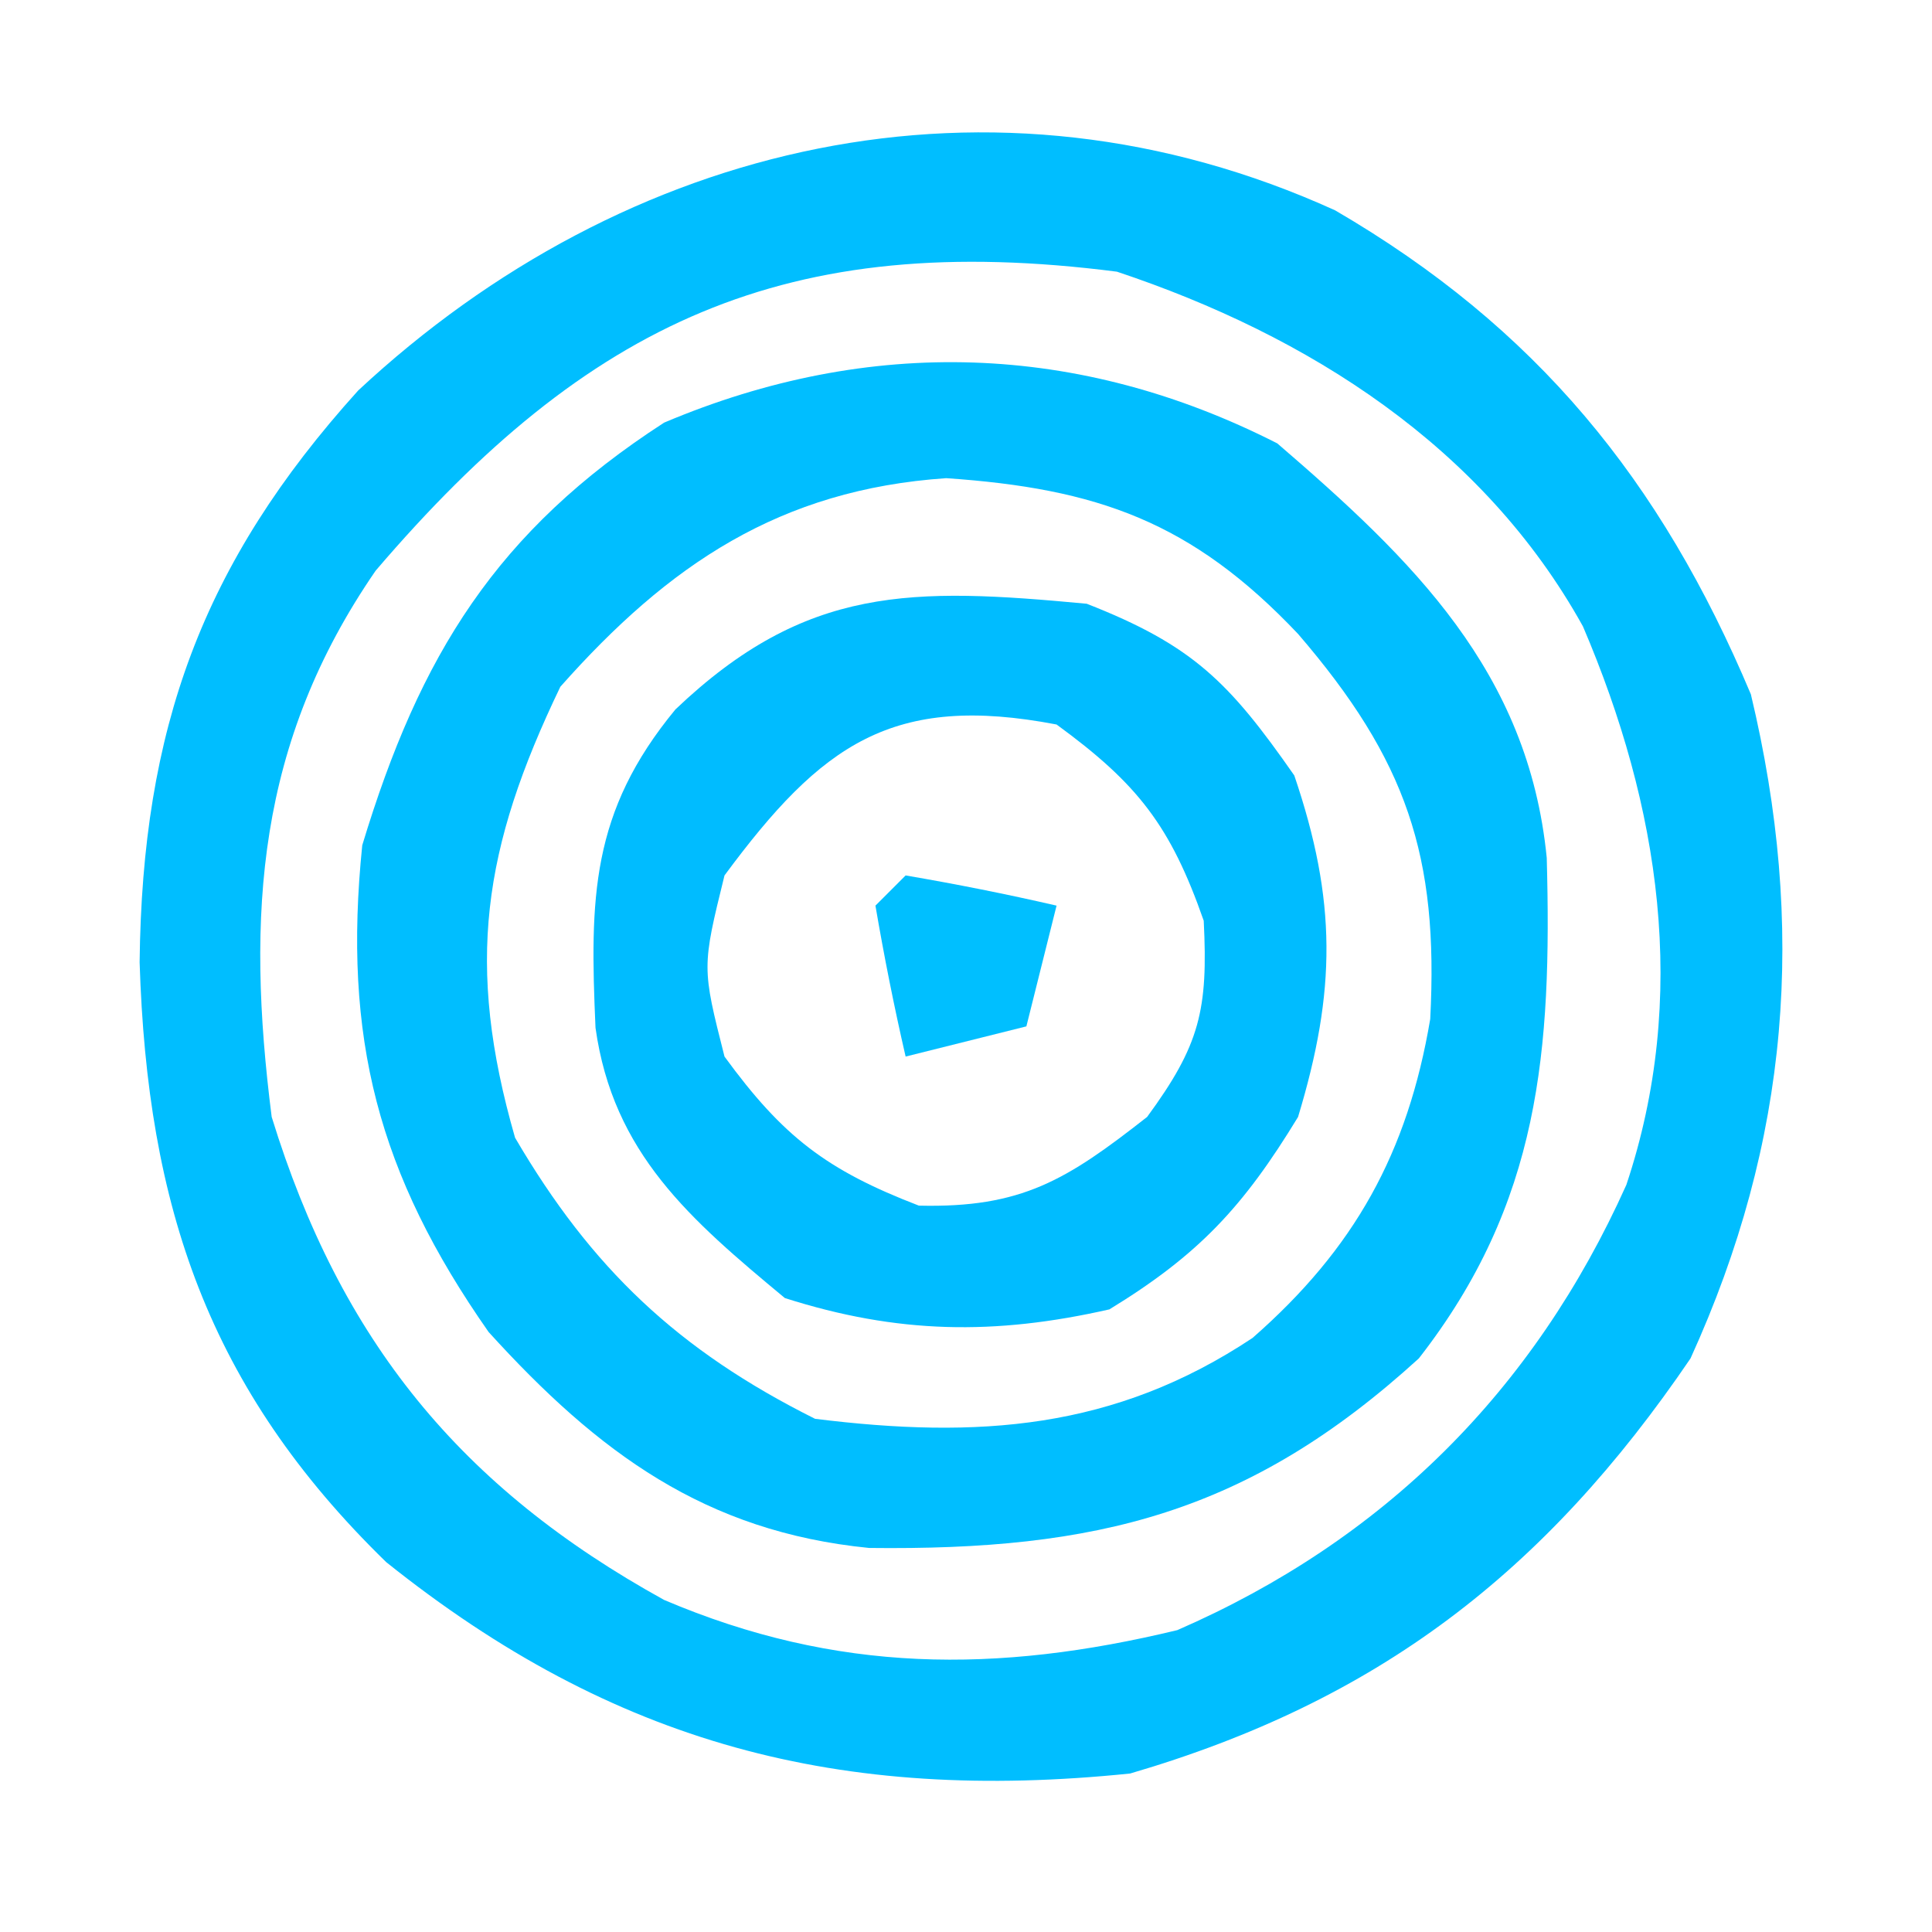<?xml version="1.0" encoding="UTF-8"?>
<svg version="1.1" xmlns="http://www.w3.org/2000/svg" width="64" height="64">
<path d="M0 0 C6.657 3.88 10.779 8.926 13.77 16.031 C15.613 23.733 15.056 30.82 11.77 38.031 C6.943 45.132 1.395 49.385 -6.793 51.781 C-16.381 52.765 -23.889 50.819 -31.438 44.777 C-37.342 39.028 -39.352 32.983 -39.605 24.906 C-39.519 17.193 -37.549 11.704 -32.363 5.965 C-23.52 -2.276 -11.372 -5.171 0 0 Z M-31.785 11.934 C-35.71 17.631 -36.087 23.306 -35.23 30.031 C-32.952 37.427 -28.984 42.304 -22.23 46.031 C-16.516 48.465 -11.205 48.473 -5.23 47.031 C1.606 44.054 6.581 39.108 9.645 32.281 C11.726 26.049 10.756 19.745 8.207 13.781 C4.905 7.828 -0.883 4.147 -7.23 2.031 C-18.186 0.623 -24.754 3.709 -31.785 11.934 Z " fill="#00BEFF" transform="translate(44.23,6.969)"/>
<path d="M0 0 C4.486 3.86 8.317 7.558 8.926 13.73 C9.097 20.109 8.706 25.16 4.688 30.312 C-0.947 35.448 -5.981 36.679 -13.523 36.59 C-18.954 36.05 -22.49 33.441 -26.125 29.438 C-29.791 24.201 -30.961 19.685 -30.312 13.312 C-28.4 6.998 -25.861 2.903 -20.312 -0.688 C-13.503 -3.569 -6.563 -3.343 0 0 Z M-23.75 8.062 C-26.323 13.415 -26.904 17.258 -25.25 23 C-22.722 27.322 -19.852 30.043 -15.312 32.312 C-9.932 32.981 -5.398 32.677 -0.82 29.633 C2.56 26.673 4.318 23.5 5.066 19.07 C5.348 13.674 4.291 10.5 0.688 6.312 C-2.835 2.588 -5.975 1.494 -10.969 1.152 C-16.477 1.529 -20.161 4.013 -23.75 8.062 Z " fill="#00BEFF" transform="translate(42.312,14.688)"/>
<path d="M0 0 C3.516 1.376 4.717 2.595 6.875 5.688 C8.284 9.836 8.266 12.823 7 17 C5.187 19.979 3.712 21.565 0.75 23.375 C-3.047 24.238 -6.274 24.189 -10 23 C-13.139 20.395 -15.691 18.204 -16.273 14.047 C-16.463 9.753 -16.434 6.904 -13.625 3.5 C-9.296 -0.623 -5.777 -0.541 0 0 Z M-12 9 C-12.75 12.043 -12.75 12.043 -12 15 C-10.064 17.654 -8.621 18.761 -5.562 19.938 C-2.153 20.021 -0.662 19.087 2 17 C3.747 14.618 4.023 13.455 3.875 10.5 C2.776 7.359 1.691 5.964 -1 4 C-6.433 2.96 -8.786 4.651 -12 9 Z " fill="#00BCFF" transform="translate(36,20)"/>
<path d="M0 0 C1.675 0.286 3.344 0.618 5 1 C4.67 2.32 4.34 3.64 4 5 C2.68 5.33 1.36 5.66 0 6 C-0.382 4.344 -0.714 2.675 -1 1 C-0.67 0.67 -0.34 0.34 0 0 Z " fill="#00BFFF" transform="translate(30,29)"/>
</svg>
